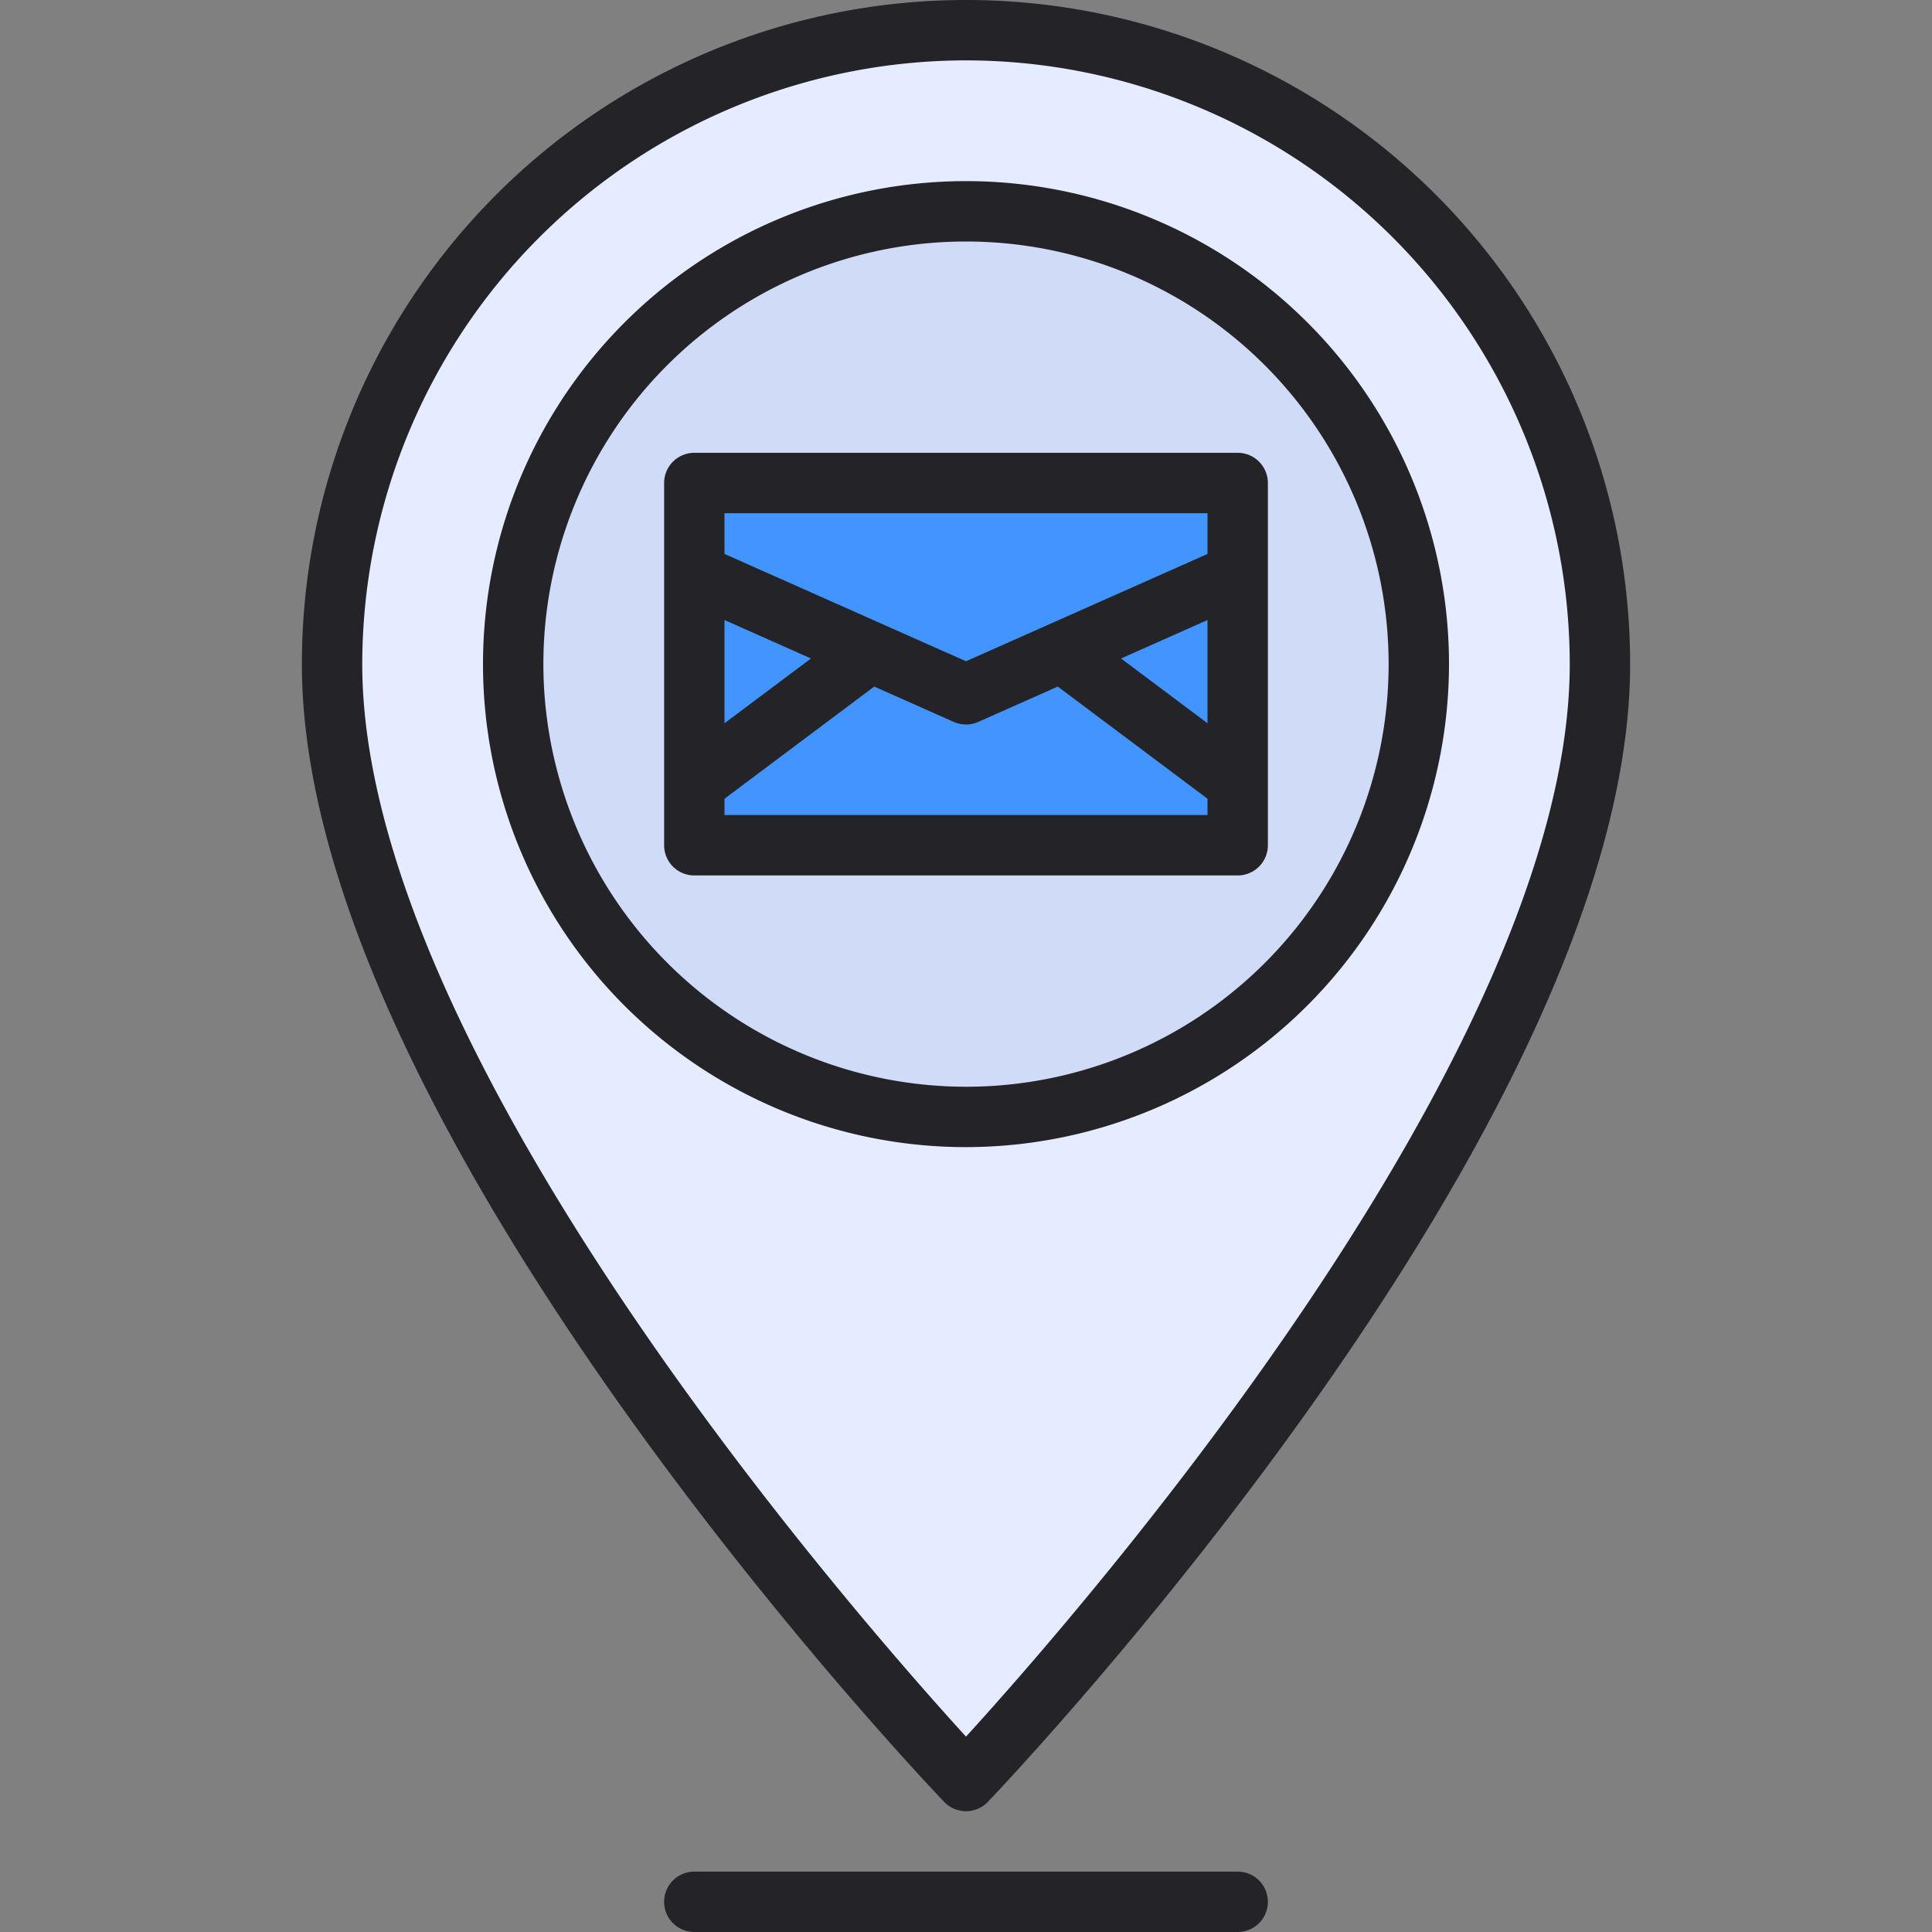 <svg xmlns="http://www.w3.org/2000/svg" viewBox="0 0 64 64"><rect x="0" y="0" width="64" height="64" fill="#808080" stroke="none"/><title>Artboard-22</title><g id="Pin"><path d="M32,59c-.857-.9-21-22.162-21-37a21,21,0,0,1,42,0c0,14.838-20.143,36.1-21,37Z" style="fill:#e6ecff"/><circle cx="32" cy="22" r="15" style="fill:#d0dbf7"/><rect x="23" y="16" width="18" height="12" style="fill:#4294ff"/><path d="M32.723,59.69C33.592,58.78,54,37.226,54,22a22,22,0,0,0-44,0c0,15.226,20.408,36.78,21.277,37.69A1,1,0,0,0,32.723,59.69ZM32,2A20.023,20.023,0,0,1,52,22c0,12.871-16.333,31.508-20,35.528C28.332,53.507,12,34.877,12,22A20.023,20.023,0,0,1,32,2Z" style="fill:#232328"/><path d="M41,62H23a1,1,0,0,0,0,2H41a1,1,0,0,0,0-2Z" style="fill:#232328"/><path d="M48,22A16,16,0,1,0,32,38,16.019,16.019,0,0,0,48,22ZM18,22A14,14,0,1,1,32,36,14.015,14.015,0,0,1,18,22Z" style="fill:#232328"/><path d="M42,28V16a1,1,0,0,0-1-1H23a1,1,0,0,0-1,1V28a1,1,0,0,0,1,1H41A1,1,0,0,0,42,28Zm-2-4.041-2.865-2.146L40,20.539ZM40,17v1.35l-8,3.555L24,18.35V17ZM24,20.539l2.865,1.274L24,23.959ZM24,27v-.541l4.96-3.716,2.634,1.171a1,1,0,0,0,.812,0l2.634-1.171L40,26.459V27Z" style="fill:#232328"/></g></svg>